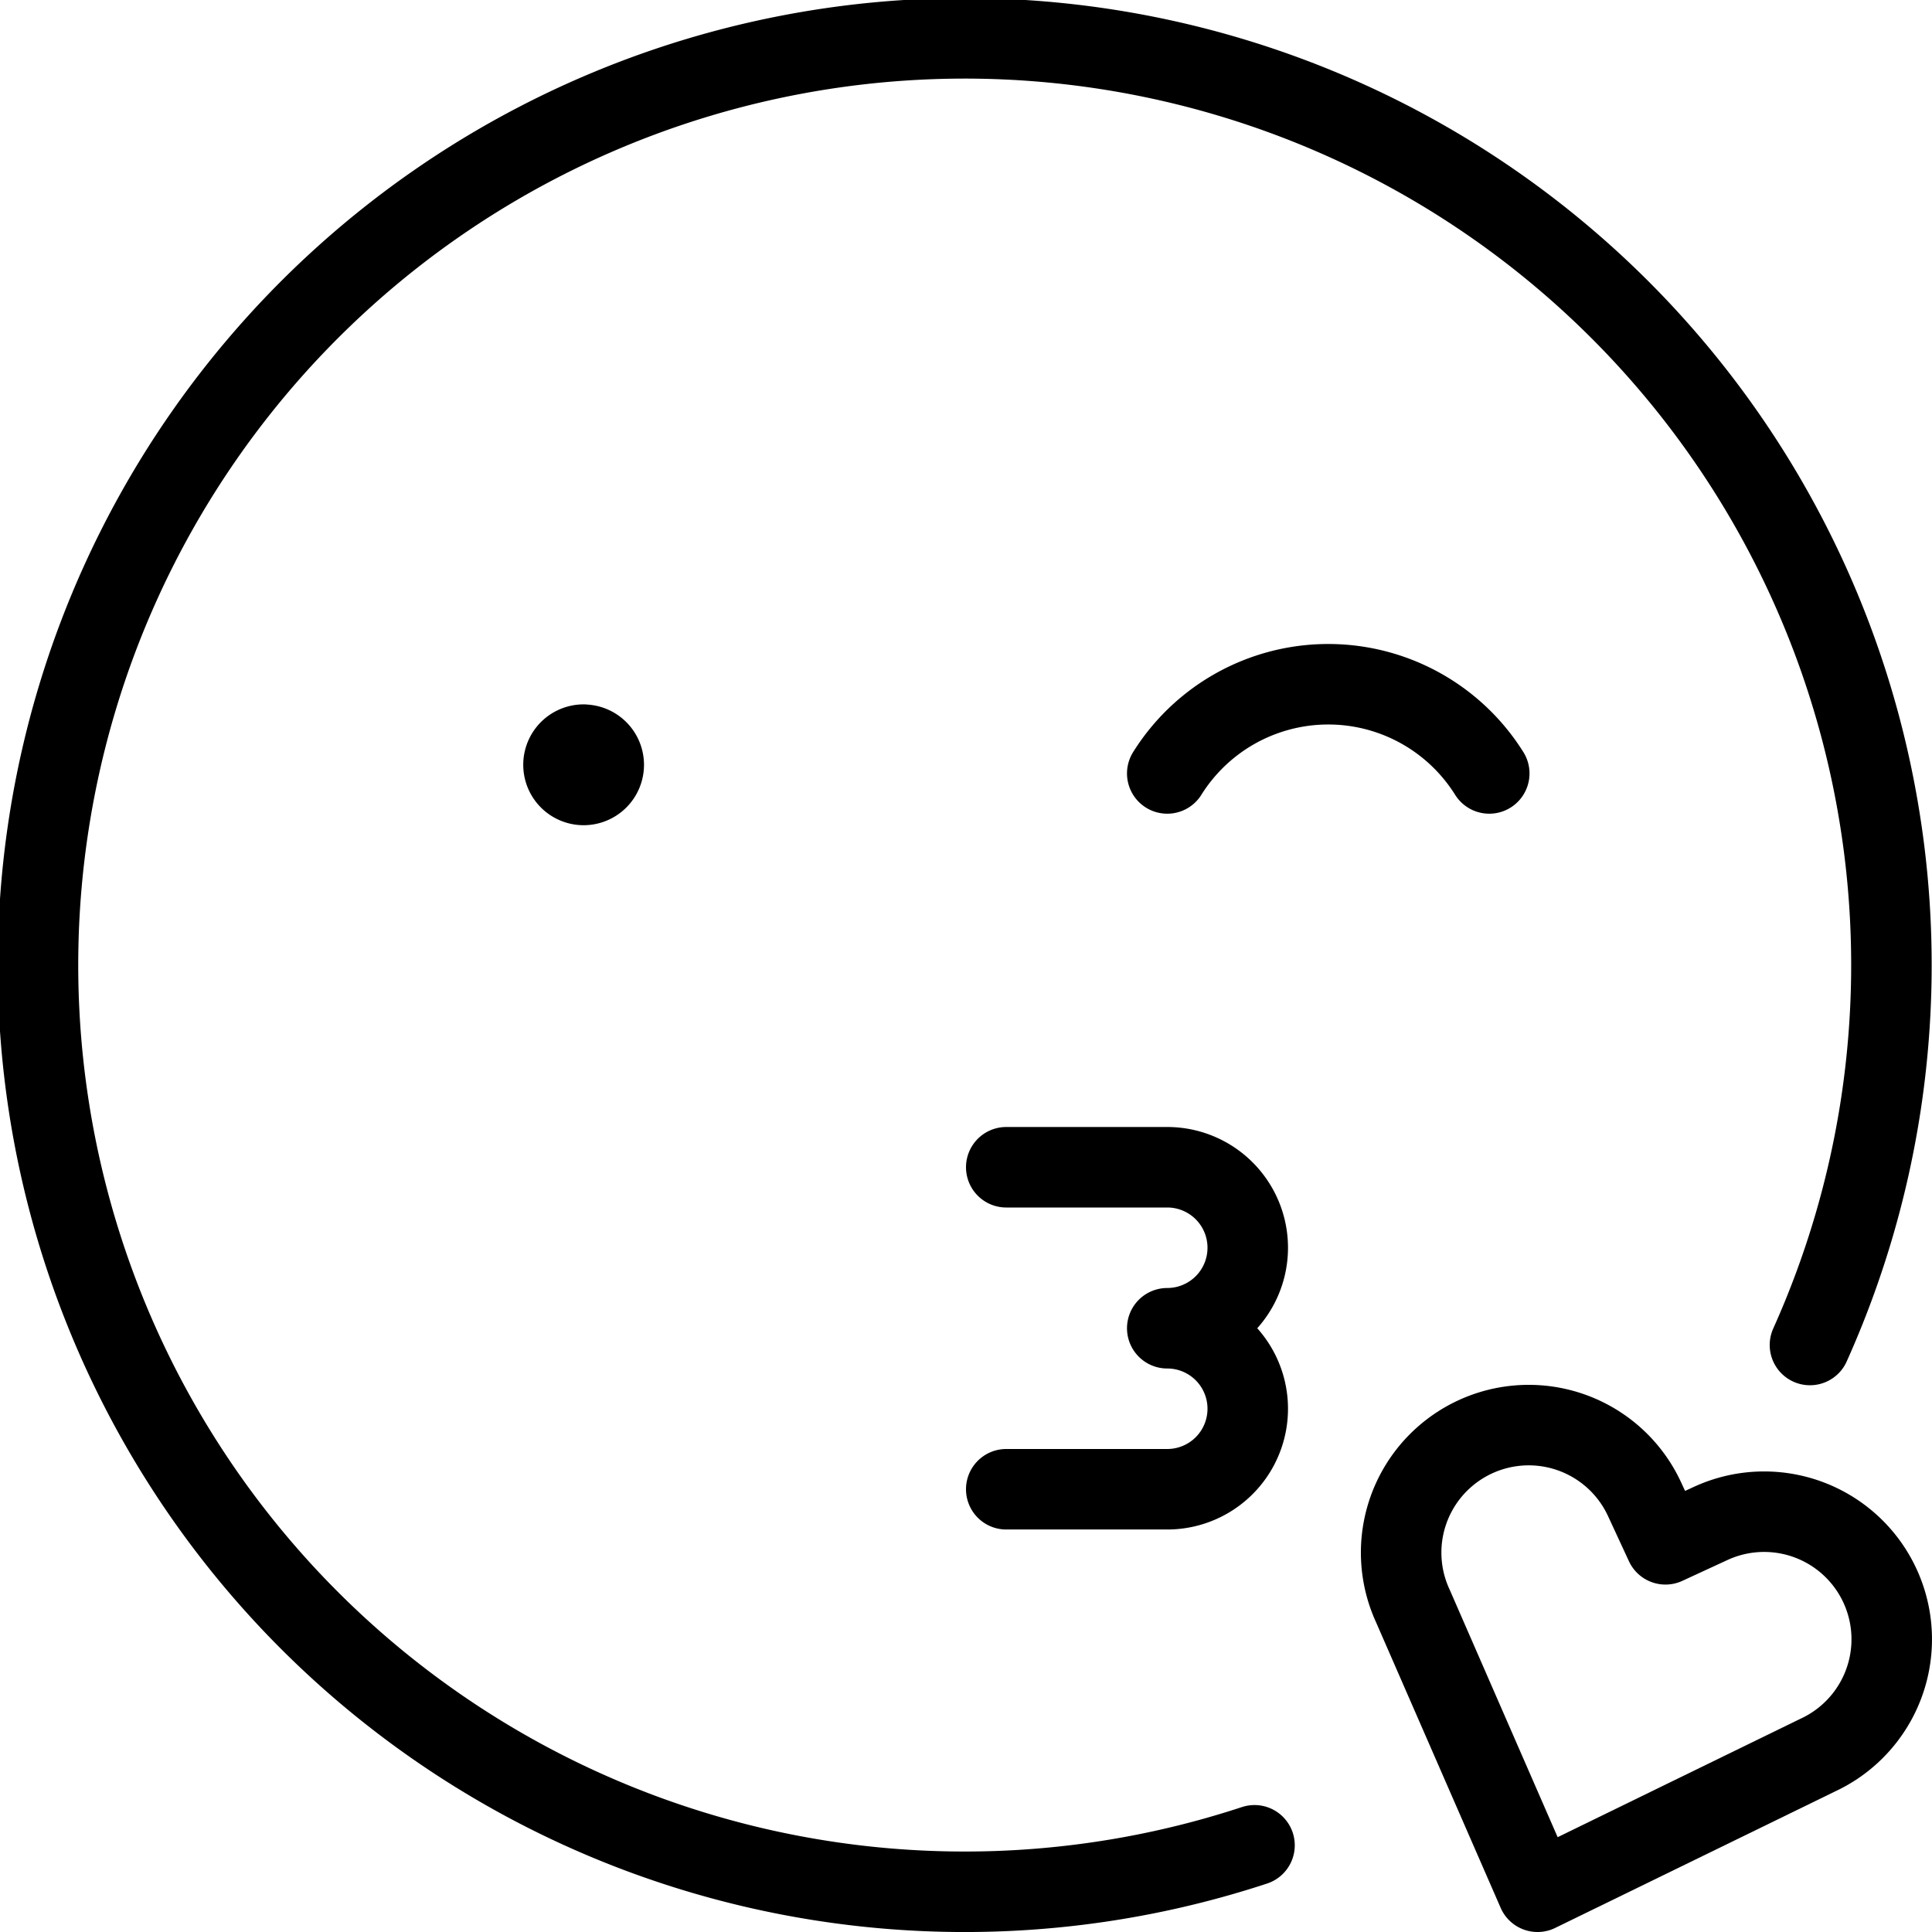 <svg viewBox="0 0 24 24" xmlns="http://www.w3.org/2000/svg"><g transform="matrix(1,0,0,1,0,0)"><path d="M7.25,9.251A.25.25,0,1,1,7,9.5a.25.25,0,0,1,.25-.25" fill="none" stroke="#000000" stroke-linecap="round" stroke-linejoin="round"></path><path d="M14.5,9.608a2.359,2.359,0,0,1,4,0" fill="none" stroke="#000000" stroke-linecap="round" stroke-linejoin="round"></path><path d="M12.5,18.5h2a1,1,0,0,0,0-2,1,1,0,0,0,0-2h-2" fill="none" stroke="#000000" stroke-linecap="round" stroke-linejoin="round"></path><path d="M19.1,23.5l-1.548-3.548a1.583,1.583,0,0,1,.353-1.819h0a1.585,1.585,0,0,1,2.524.49l.26.561.561-.259a1.585,1.585,0,0,1,2.24,1.263h0a1.586,1.586,0,0,1-.91,1.615Z" fill="none" stroke="#000000" stroke-linecap="round" stroke-linejoin="round"></path><path d="M22.484,16.708a11.512,11.512,0,1,0-6.9,6.215" fill="none" stroke="#000000" stroke-linecap="round" stroke-linejoin="round"></path></g></svg>